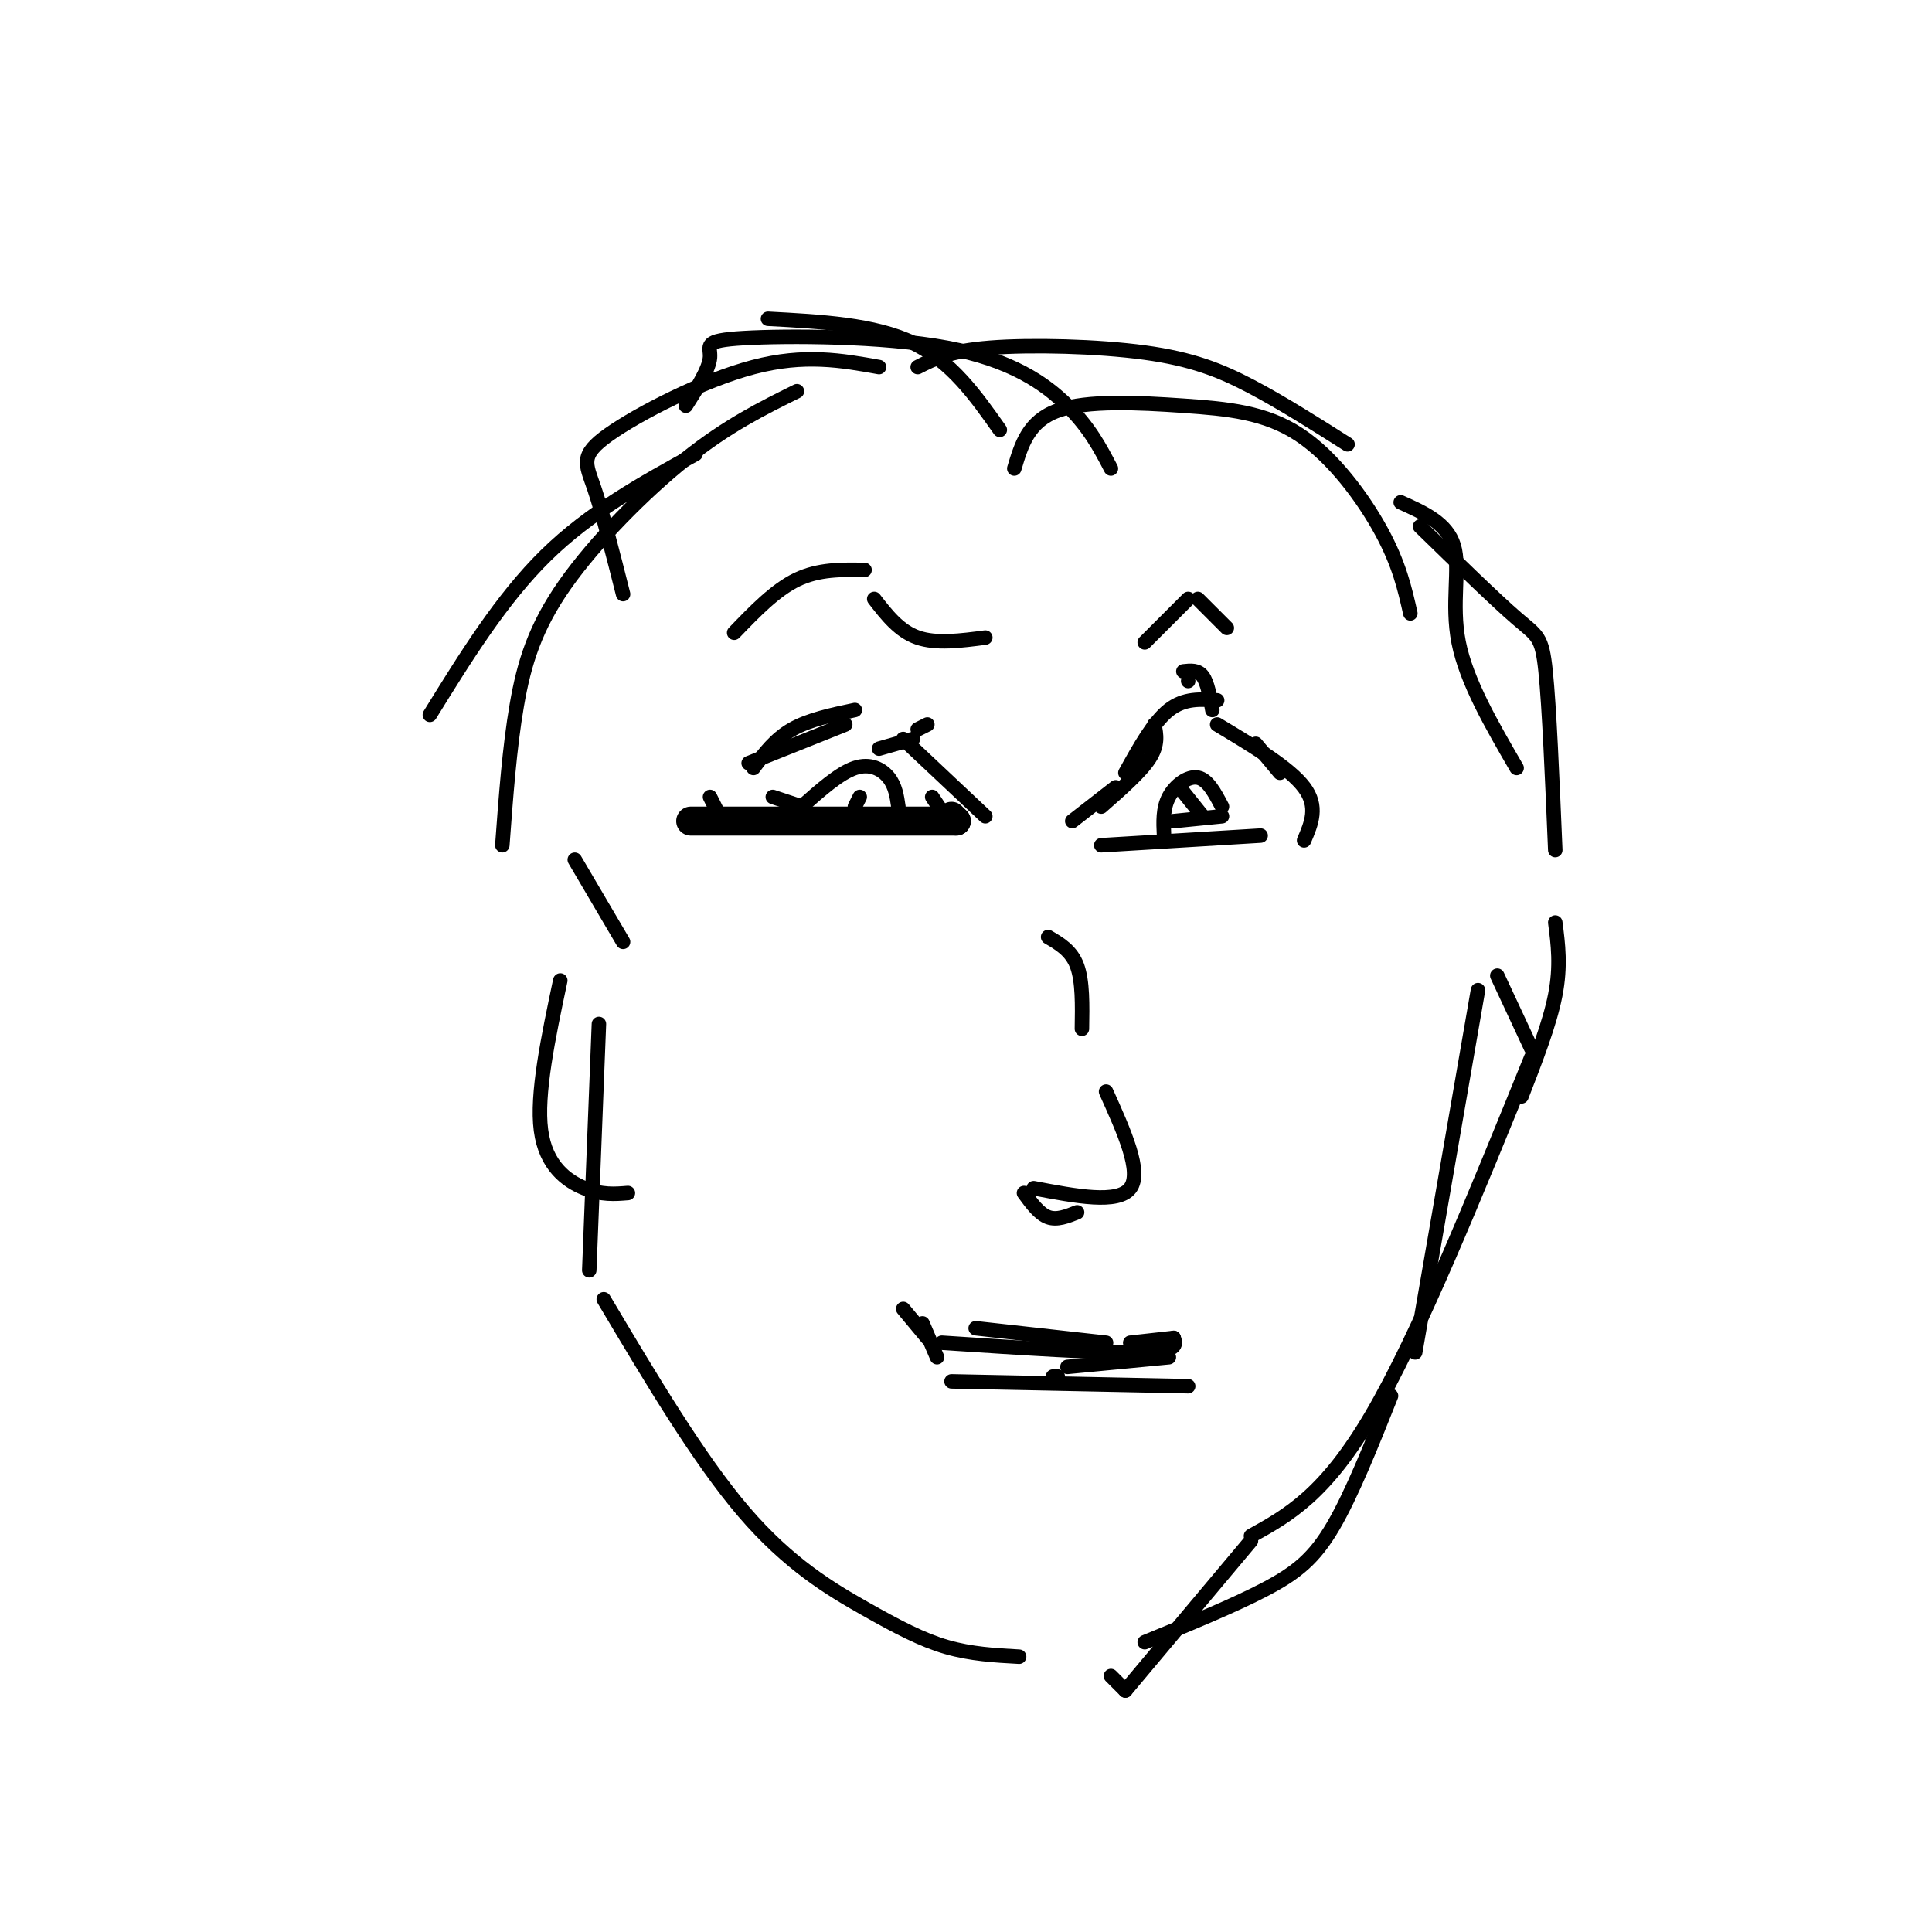 <svg viewBox='0 0 400 400' version='1.1' xmlns='http://www.w3.org/2000/svg' xmlns:xlink='http://www.w3.org/1999/xlink'><g fill='none' stroke='#000000' stroke-width='6' stroke-linecap='round' stroke-linejoin='round'><path d='M143,170c0.000,0.000 55.000,0.000 55,0'/><path d='M198,170c0.000,0.000 -1.000,-1.000 -1,-1'/></g>
<g fill='none' stroke='#000000' stroke-width='3' stroke-linecap='round' stroke-linejoin='round'><path d='M193,165c0.000,0.000 2.000,3.000 2,3'/><path d='M192,150c0.000,0.000 -2.000,1.000 -2,1'/><path d='M189,153c0.000,0.000 -7.000,2.000 -7,2'/><path d='M158,170c0.000,0.000 -4.000,1.000 -4,1'/><path d='M149,169c0.000,0.000 -2.000,-4.000 -2,-4'/><path d='M155,158c0.000,0.000 20.000,-8.000 20,-8'/><path d='M156,159c2.250,-3.000 4.500,-6.000 8,-8c3.500,-2.000 8.250,-3.000 13,-4'/><path d='M187,153c0.000,0.000 17.000,16.000 17,16'/><path d='M228,175c0.000,0.000 33.000,-2.000 33,-2'/><path d='M270,174c1.500,-3.500 3.000,-7.000 0,-11c-3.000,-4.000 -10.500,-8.500 -18,-13'/><path d='M251,147c-0.500,-2.833 -1.000,-5.667 -2,-7c-1.000,-1.333 -2.500,-1.167 -4,-1'/><path d='M239,150c0.417,2.083 0.833,4.167 -1,7c-1.833,2.833 -5.917,6.417 -10,10'/><path d='M222,170c0.000,0.000 9.000,-7.000 9,-7'/><path d='M246,141c0.000,0.000 0.000,0.000 0,0'/><path d='M217,194c2.417,1.417 4.833,2.833 6,6c1.167,3.167 1.083,8.083 1,13'/><path d='M229,226c3.750,8.333 7.500,16.667 5,20c-2.500,3.333 -11.250,1.667 -20,0'/><path d='M212,247c1.583,2.167 3.167,4.333 5,5c1.833,0.667 3.917,-0.167 6,-1'/><path d='M187,271c0.000,0.000 5.000,6.000 5,6'/><path d='M195,278c16.500,1.083 33.000,2.167 41,2c8.000,-0.167 7.500,-1.583 7,-3'/><path d='M243,277c0.000,0.000 -9.000,1.000 -9,1'/><path d='M229,278c0.000,0.000 -27.000,-3.000 -27,-3'/><path d='M191,274c0.000,0.000 3.000,7.000 3,7'/><path d='M197,286c0.000,0.000 49.000,1.000 49,1'/><path d='M242,281c0.000,0.000 -21.000,2.000 -21,2'/><path d='M219,285c0.000,0.000 -1.000,0.000 -1,0'/><path d='M124,212c0.000,0.000 -2.000,51.000 -2,51'/><path d='M125,269c9.845,16.560 19.690,33.119 29,44c9.310,10.881 18.083,16.083 25,20c6.917,3.917 11.976,6.548 17,8c5.024,1.452 10.012,1.726 15,2'/><path d='M230,347c0.000,0.000 3.000,3.000 3,3'/><path d='M233,350c0.000,0.000 26.000,-31.000 26,-31'/><path d='M259,318c7.667,-4.250 15.333,-8.500 25,-25c9.667,-16.500 21.333,-45.250 33,-74'/><path d='M317,217c0.000,0.000 -7.000,-15.000 -7,-15'/><path d='M306,205c0.000,0.000 -13.000,75.000 -13,75'/><path d='M288,289c-4.067,10.200 -8.133,20.400 -12,27c-3.867,6.600 -7.533,9.600 -14,13c-6.467,3.400 -15.733,7.200 -25,11'/><path d='M129,195c0.000,0.000 -10.000,-17.000 -10,-17'/><path d='M116,203c-2.489,11.778 -4.978,23.556 -4,31c0.978,7.444 5.422,10.556 9,12c3.578,1.444 6.289,1.222 9,1'/><path d='M322,191c0.583,4.500 1.167,9.000 0,15c-1.167,6.000 -4.083,13.500 -7,21'/><path d='M160,165c0.000,0.000 6.000,2.000 6,2'/><path d='M166,167c3.911,-3.467 7.822,-6.933 11,-8c3.178,-1.067 5.622,0.267 7,2c1.378,1.733 1.689,3.867 2,6'/><path d='M177,167c0.000,0.000 1.000,-2.000 1,-2'/><path d='M245,164c0.000,0.000 4.000,5.000 4,5'/><path d='M152,131c4.250,-4.417 8.500,-8.833 13,-11c4.500,-2.167 9.250,-2.083 14,-2'/><path d='M181,124c2.583,3.333 5.167,6.667 9,8c3.833,1.333 8.917,0.667 14,0'/><path d='M237,133c0.000,0.000 9.000,-9.000 9,-9'/><path d='M248,124c0.000,0.000 6.000,6.000 6,6'/><path d='M230,97c-2.198,-4.212 -4.396,-8.424 -9,-13c-4.604,-4.576 -11.616,-9.515 -25,-12c-13.384,-2.485 -33.142,-2.515 -42,-2c-8.858,0.515 -6.817,1.576 -7,4c-0.183,2.424 -2.592,6.212 -5,10'/><path d='M144,94c-10.917,6.000 -21.833,12.000 -31,21c-9.167,9.000 -16.583,21.000 -24,33'/><path d='M207,89c-5.000,-7.083 -10.000,-14.167 -18,-18c-8.000,-3.833 -19.000,-4.417 -30,-5'/><path d='M182,76c-7.720,-1.387 -15.440,-2.774 -26,0c-10.560,2.774 -23.958,9.708 -30,14c-6.042,4.292 -4.726,5.940 -3,11c1.726,5.060 3.863,13.530 6,22'/><path d='M292,127c-1.145,-5.091 -2.290,-10.182 -6,-17c-3.710,-6.818 -9.984,-15.364 -17,-20c-7.016,-4.636 -14.774,-5.364 -24,-6c-9.226,-0.636 -19.922,-1.182 -26,1c-6.078,2.182 -7.539,7.091 -9,12'/><path d='M241,173c-0.133,-2.800 -0.267,-5.600 1,-8c1.267,-2.400 3.933,-4.400 6,-4c2.067,0.400 3.533,3.200 5,6'/><path d='M243,170c0.000,0.000 10.000,-1.000 10,-1'/><path d='M233,160c2.917,-5.250 5.833,-10.500 9,-13c3.167,-2.500 6.583,-2.250 10,-2'/><path d='M260,154c0.000,0.000 5.000,6.000 5,6'/><path d='M290,104c4.800,2.156 9.600,4.311 11,9c1.400,4.689 -0.600,11.911 1,20c1.600,8.089 6.800,17.044 12,26'/><path d='M322,176c-0.622,-14.822 -1.244,-29.644 -2,-37c-0.756,-7.356 -1.644,-7.244 -6,-11c-4.356,-3.756 -12.178,-11.378 -20,-19'/><path d='M279,92c-6.827,-4.333 -13.655,-8.667 -20,-12c-6.345,-3.333 -12.208,-5.667 -22,-7c-9.792,-1.333 -23.512,-1.667 -32,-1c-8.488,0.667 -11.744,2.333 -15,4'/><path d='M165,81c-7.173,3.548 -14.345,7.095 -23,14c-8.655,6.905 -18.792,17.167 -25,26c-6.208,8.833 -8.488,16.238 -10,25c-1.512,8.762 -2.256,18.881 -3,29'/></g>
</svg>